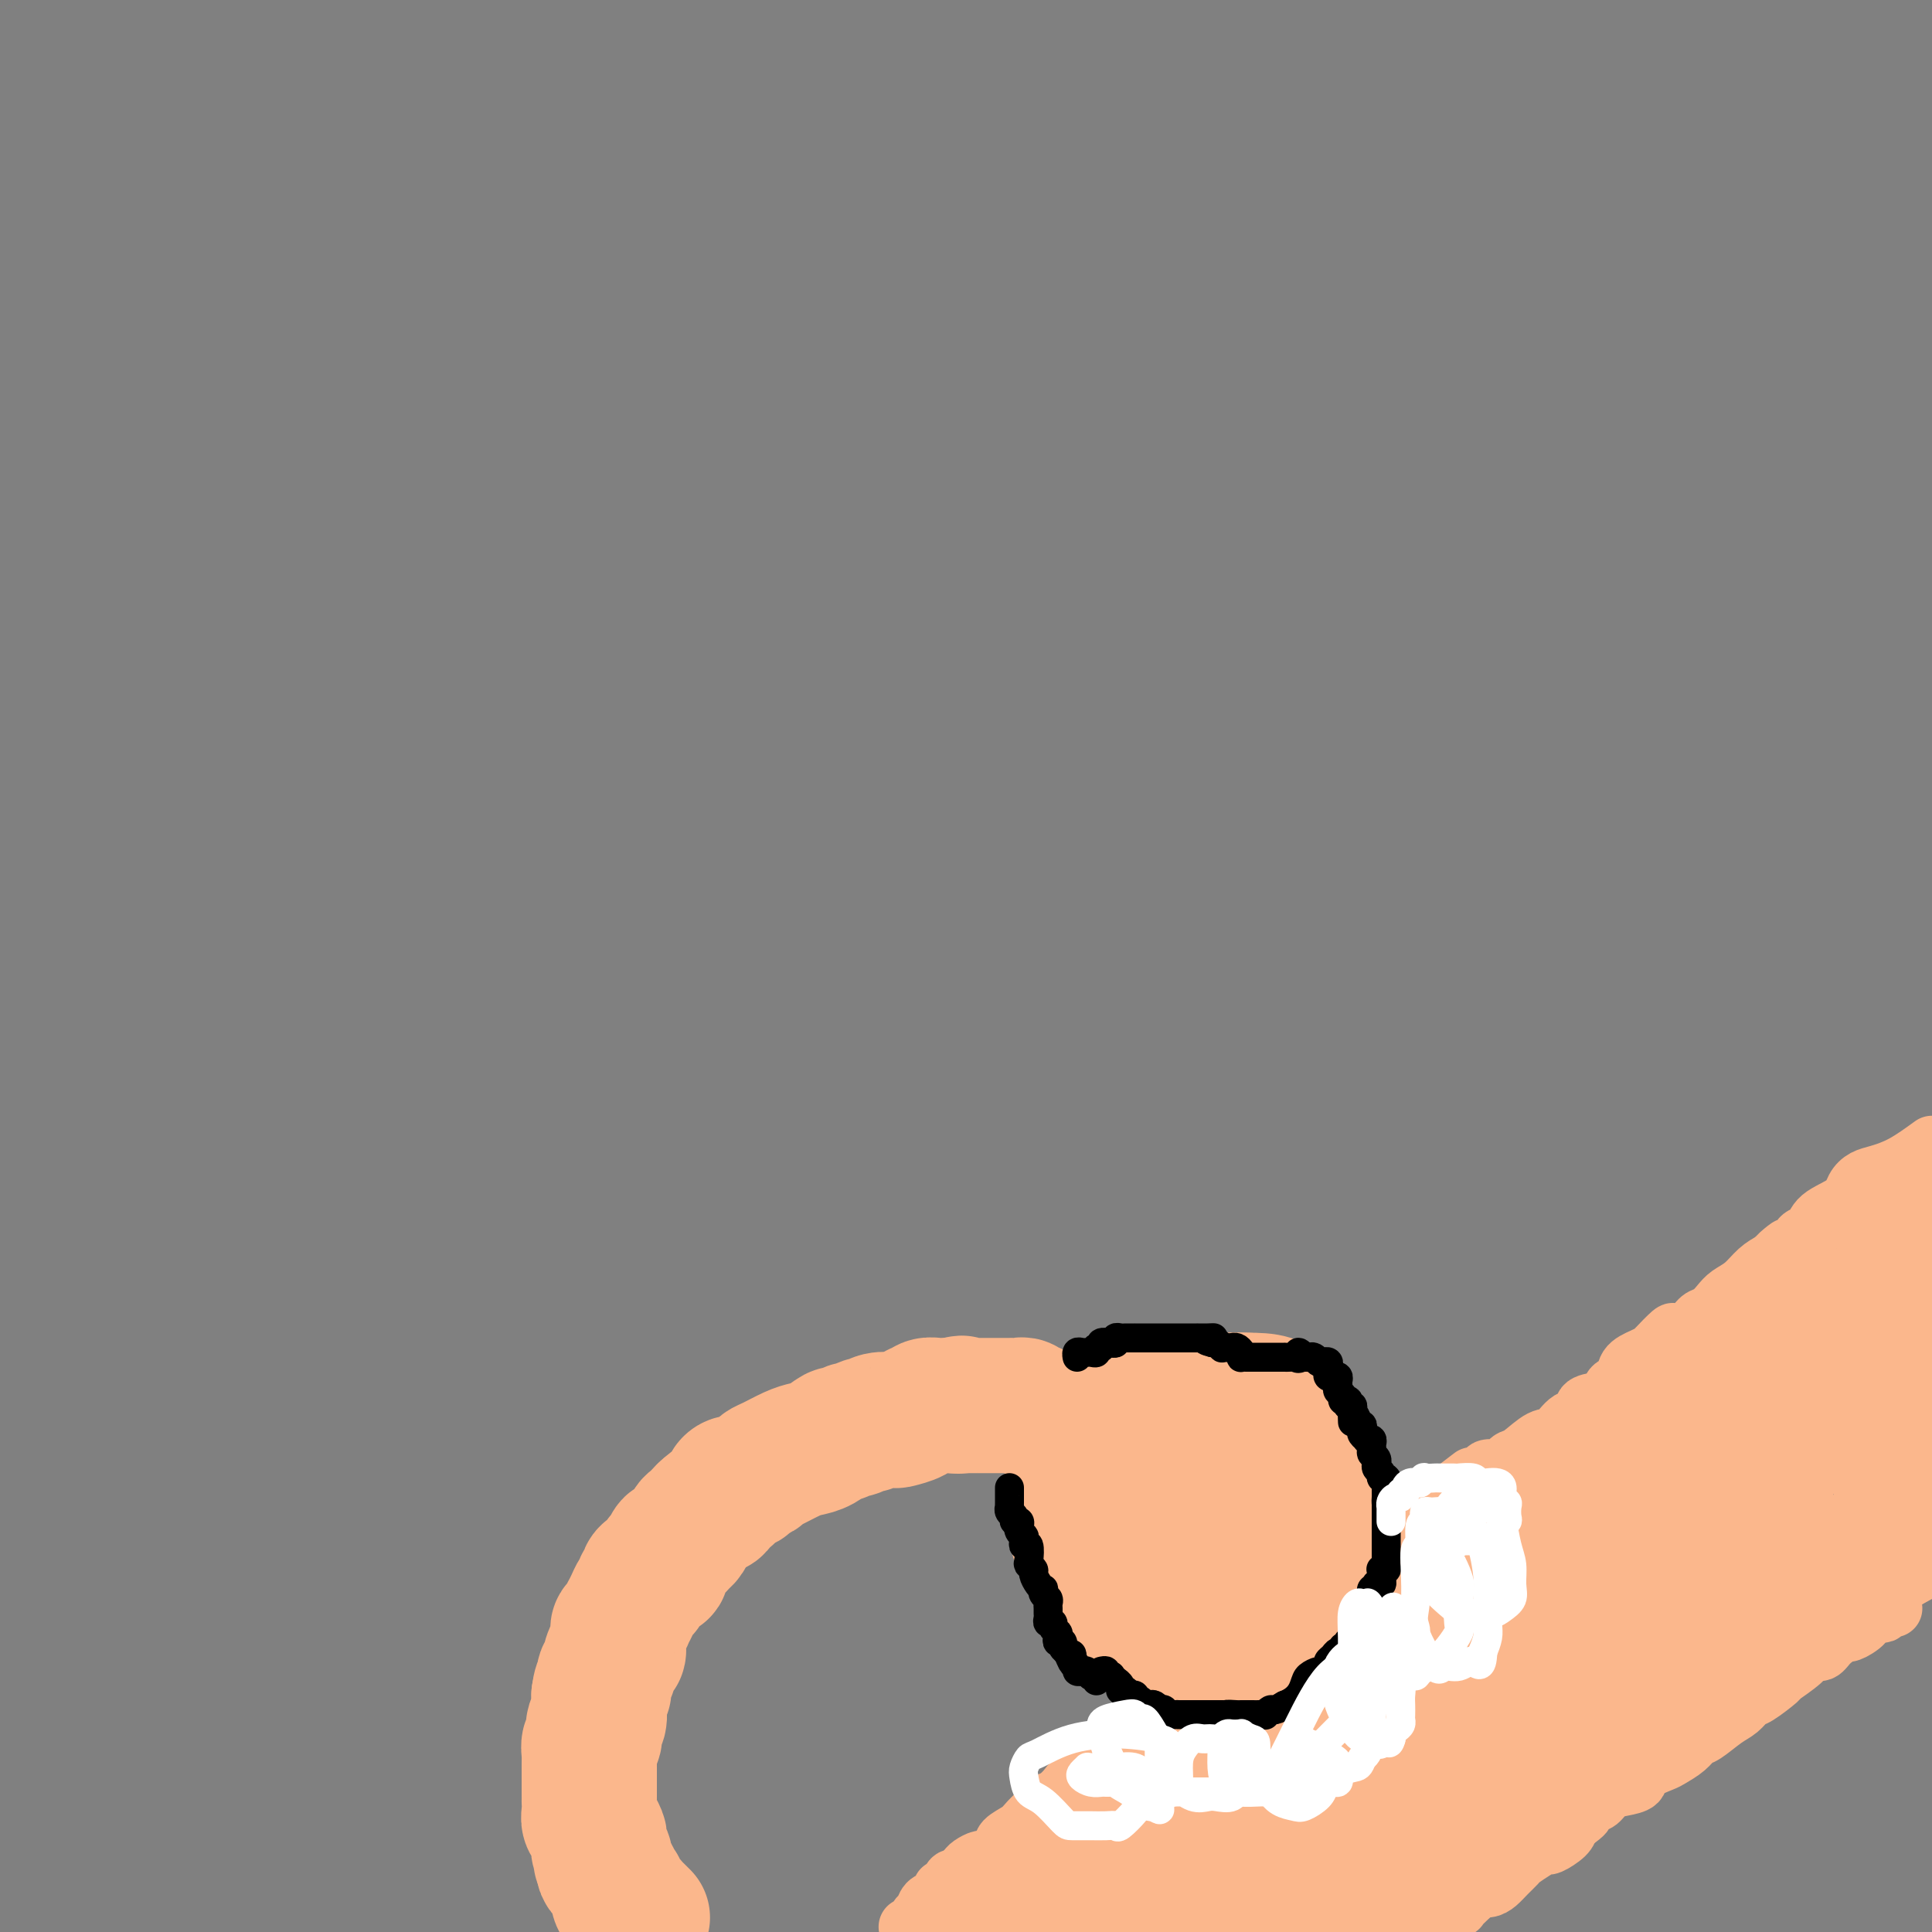 <svg viewBox='0 0 400 400' version='1.1' xmlns='http://www.w3.org/2000/svg' xmlns:xlink='http://www.w3.org/1999/xlink'><rect x="0" y="0" width="400" height="400" fill="#808080" stroke="none"/><g fill='none' stroke='#FBB78C' stroke-width='12' stroke-linecap='round' stroke-linejoin='round'><path d='M188,399c-0.090,-0.056 -0.180,-0.113 0,0c0.180,0.113 0.629,0.395 1,0c0.371,-0.395 0.664,-1.467 1,-2c0.336,-0.533 0.716,-0.525 1,-1c0.284,-0.475 0.471,-1.432 1,-2c0.529,-0.568 1.398,-0.749 2,-1c0.602,-0.251 0.935,-0.574 1,-1c0.065,-0.426 -0.137,-0.954 0,-1c0.137,-0.046 0.614,0.391 1,0c0.386,-0.391 0.679,-1.610 1,-2c0.321,-0.390 0.668,0.049 1,0c0.332,-0.049 0.650,-0.586 1,-1c0.350,-0.414 0.732,-0.705 1,-1c0.268,-0.295 0.423,-0.593 1,-1c0.577,-0.407 1.576,-0.924 2,-1c0.424,-0.076 0.272,0.290 1,0c0.728,-0.290 2.335,-1.237 3,-2c0.665,-0.763 0.387,-1.342 1,-2c0.613,-0.658 2.117,-1.394 3,-2c0.883,-0.606 1.144,-1.084 2,-2c0.856,-0.916 2.308,-2.272 3,-3c0.692,-0.728 0.626,-0.828 1,-1c0.374,-0.172 1.188,-0.417 2,-1c0.812,-0.583 1.621,-1.504 2,-2c0.379,-0.496 0.327,-0.565 1,-1c0.673,-0.435 2.072,-1.234 3,-2c0.928,-0.766 1.386,-1.500 2,-2c0.614,-0.500 1.383,-0.767 2,-1c0.617,-0.233 1.083,-0.434 2,-1c0.917,-0.566 2.285,-1.499 3,-2c0.715,-0.501 0.776,-0.572 1,-1c0.224,-0.428 0.612,-1.214 1,-2'/><path d='M236,358c8.070,-6.826 4.245,-3.391 3,-2c-1.245,1.391 0.089,0.738 1,0c0.911,-0.738 1.399,-1.563 2,-2c0.601,-0.437 1.317,-0.487 2,-1c0.683,-0.513 1.335,-1.489 2,-2c0.665,-0.511 1.344,-0.557 2,-1c0.656,-0.443 1.290,-1.281 2,-2c0.710,-0.719 1.497,-1.318 2,-2c0.503,-0.682 0.723,-1.448 1,-2c0.277,-0.552 0.610,-0.890 1,-1c0.390,-0.110 0.838,0.007 2,-1c1.162,-1.007 3.038,-3.137 4,-4c0.962,-0.863 1.012,-0.459 2,-1c0.988,-0.541 2.916,-2.028 4,-3c1.084,-0.972 1.323,-1.429 2,-2c0.677,-0.571 1.790,-1.255 3,-2c1.210,-0.745 2.515,-1.551 3,-2c0.485,-0.449 0.149,-0.542 1,-1c0.851,-0.458 2.887,-1.282 4,-2c1.113,-0.718 1.301,-1.330 2,-2c0.699,-0.670 1.909,-1.397 3,-2c1.091,-0.603 2.062,-1.082 3,-2c0.938,-0.918 1.842,-2.276 3,-3c1.158,-0.724 2.568,-0.812 3,-1c0.432,-0.188 -0.114,-0.474 0,-1c0.114,-0.526 0.890,-1.293 2,-2c1.110,-0.707 2.555,-1.353 4,-2'/><path d='M299,310c10.203,-7.791 4.211,-3.267 3,-2c-1.211,1.267 2.358,-0.722 4,-2c1.642,-1.278 1.358,-1.846 2,-2c0.642,-0.154 2.209,0.105 3,0c0.791,-0.105 0.806,-0.575 1,-1c0.194,-0.425 0.568,-0.804 1,-1c0.432,-0.196 0.923,-0.208 2,-1c1.077,-0.792 2.741,-2.362 4,-3c1.259,-0.638 2.112,-0.342 3,-1c0.888,-0.658 1.810,-2.269 3,-3c1.190,-0.731 2.646,-0.581 3,-1c0.354,-0.419 -0.395,-1.406 0,-2c0.395,-0.594 1.935,-0.796 3,-1c1.065,-0.204 1.654,-0.411 2,-1c0.346,-0.589 0.450,-1.559 1,-2c0.550,-0.441 1.546,-0.354 2,-1c0.454,-0.646 0.367,-2.027 1,-3c0.633,-0.973 1.985,-1.538 3,-2c1.015,-0.462 1.693,-0.819 2,-1c0.307,-0.181 0.242,-0.185 1,-1c0.758,-0.815 2.338,-2.441 3,-3c0.662,-0.559 0.404,-0.051 1,0c0.596,0.051 2.046,-0.357 3,-1c0.954,-0.643 1.413,-1.522 2,-2c0.587,-0.478 1.301,-0.554 2,-1c0.699,-0.446 1.383,-1.260 2,-2c0.617,-0.740 1.165,-1.404 2,-2c0.835,-0.596 1.956,-1.122 3,-2c1.044,-0.878 2.013,-2.108 3,-3c0.987,-0.892 1.994,-1.446 3,-2'/><path d='M367,261c6.092,-5.124 1.821,-1.935 1,-1c-0.821,0.935 1.807,-0.385 3,-1c1.193,-0.615 0.950,-0.524 1,-1c0.050,-0.476 0.394,-1.521 1,-2c0.606,-0.479 1.474,-0.394 2,-1c0.526,-0.606 0.709,-1.902 2,-3c1.291,-1.098 3.691,-1.997 5,-3c1.309,-1.003 1.528,-2.108 2,-3c0.472,-0.892 1.199,-1.569 2,-2c0.801,-0.431 1.677,-0.616 3,-1c1.323,-0.384 3.092,-0.967 5,-2c1.908,-1.033 3.954,-2.517 6,-4'/><path d='M297,399c-0.213,0.062 -0.427,0.123 0,0c0.427,-0.123 1.494,-0.432 2,-1c0.506,-0.568 0.450,-1.395 1,-2c0.550,-0.605 1.705,-0.989 2,-1c0.295,-0.011 -0.269,0.352 0,0c0.269,-0.352 1.370,-1.417 2,-2c0.630,-0.583 0.787,-0.684 1,-1c0.213,-0.316 0.481,-0.848 1,-1c0.519,-0.152 1.289,0.076 2,0c0.711,-0.076 1.363,-0.458 2,-1c0.637,-0.542 1.260,-1.246 2,-2c0.740,-0.754 1.597,-1.560 2,-2c0.403,-0.440 0.353,-0.516 1,-1c0.647,-0.484 1.991,-1.375 3,-2c1.009,-0.625 1.683,-0.982 2,-1c0.317,-0.018 0.278,0.303 1,0c0.722,-0.303 2.206,-1.229 3,-2c0.794,-0.771 0.897,-1.385 1,-2'/><path d='M325,378c4.690,-3.589 2.414,-2.061 2,-2c-0.414,0.061 1.035,-1.345 2,-2c0.965,-0.655 1.446,-0.559 2,-1c0.554,-0.441 1.181,-1.417 2,-2c0.819,-0.583 1.828,-0.771 3,-1c1.172,-0.229 2.506,-0.498 3,-1c0.494,-0.502 0.149,-1.238 1,-2c0.851,-0.762 2.898,-1.550 4,-2c1.102,-0.450 1.261,-0.561 2,-1c0.739,-0.439 2.060,-1.205 3,-2c0.940,-0.795 1.498,-1.618 2,-2c0.502,-0.382 0.947,-0.324 2,-1c1.053,-0.676 2.714,-2.087 4,-3c1.286,-0.913 2.197,-1.328 3,-2c0.803,-0.672 1.497,-1.601 2,-2c0.503,-0.399 0.816,-0.269 2,-1c1.184,-0.731 3.238,-2.324 4,-3c0.762,-0.676 0.233,-0.435 1,-1c0.767,-0.565 2.829,-1.935 4,-3c1.171,-1.065 1.449,-1.825 2,-2c0.551,-0.175 1.374,0.235 2,0c0.626,-0.235 1.056,-1.114 2,-2c0.944,-0.886 2.403,-1.779 3,-2c0.597,-0.221 0.331,0.229 1,0c0.669,-0.229 2.273,-1.137 3,-2c0.727,-0.863 0.577,-1.681 1,-2c0.423,-0.319 1.420,-0.138 2,0c0.580,0.138 0.743,0.233 1,0c0.257,-0.233 0.608,-0.793 1,-1c0.392,-0.207 0.826,-0.059 1,0c0.174,0.059 0.087,0.030 0,0'/></g>
<g fill='none' stroke='#FBB78C' stroke-width='28' stroke-linecap='round' stroke-linejoin='round'><path d='M279,390c-0.193,-0.114 -0.387,-0.228 0,-1c0.387,-0.772 1.353,-2.201 2,-3c0.647,-0.799 0.974,-0.967 2,-2c1.026,-1.033 2.751,-2.930 4,-4c1.249,-1.070 2.022,-1.314 3,-2c0.978,-0.686 2.162,-1.815 3,-3c0.838,-1.185 1.329,-2.426 2,-3c0.671,-0.574 1.522,-0.482 2,-1c0.478,-0.518 0.583,-1.648 1,-2c0.417,-0.352 1.145,0.074 2,0c0.855,-0.074 1.838,-0.646 2,-1c0.162,-0.354 -0.495,-0.489 0,-1c0.495,-0.511 2.143,-1.397 3,-2c0.857,-0.603 0.922,-0.921 1,-1c0.078,-0.079 0.169,0.082 1,0c0.831,-0.082 2.402,-0.406 3,-1c0.598,-0.594 0.222,-1.458 1,-2c0.778,-0.542 2.709,-0.761 4,-1c1.291,-0.239 1.940,-0.497 3,-1c1.060,-0.503 2.530,-1.252 4,-2'/><path d='M322,357c4.293,-2.114 3.027,-1.397 3,-1c-0.027,0.397 1.185,0.476 2,0c0.815,-0.476 1.234,-1.506 2,-2c0.766,-0.494 1.881,-0.451 3,-1c1.119,-0.549 2.243,-1.691 3,-2c0.757,-0.309 1.146,0.213 2,0c0.854,-0.213 2.173,-1.161 3,-2c0.827,-0.839 1.162,-1.569 2,-2c0.838,-0.431 2.178,-0.564 3,-1c0.822,-0.436 1.125,-1.176 2,-2c0.875,-0.824 2.321,-1.731 3,-2c0.679,-0.269 0.592,0.099 1,0c0.408,-0.099 1.313,-0.665 2,-1c0.687,-0.335 1.157,-0.437 2,-1c0.843,-0.563 2.058,-1.585 3,-2c0.942,-0.415 1.609,-0.223 2,0c0.391,0.223 0.505,0.477 1,0c0.495,-0.477 1.372,-1.685 2,-2c0.628,-0.315 1.008,0.263 2,0c0.992,-0.263 2.596,-1.366 3,-2c0.404,-0.634 -0.394,-0.800 0,-1c0.394,-0.200 1.978,-0.434 3,-1c1.022,-0.566 1.482,-1.464 2,-2c0.518,-0.536 1.094,-0.708 2,-1c0.906,-0.292 2.143,-0.702 3,-1c0.857,-0.298 1.335,-0.482 2,-1c0.665,-0.518 1.518,-1.368 2,-2c0.482,-0.632 0.593,-1.046 1,-1c0.407,0.046 1.110,0.551 2,0c0.890,-0.551 1.969,-2.157 3,-3c1.031,-0.843 2.016,-0.921 3,-1'/><path d='M391,320c10.852,-5.845 3.481,-1.958 1,-1c-2.481,0.958 -0.073,-1.014 1,-2c1.073,-0.986 0.813,-0.984 1,-1c0.187,-0.016 0.823,-0.048 1,0c0.177,0.048 -0.104,0.176 0,0c0.104,-0.176 0.595,-0.655 1,-1c0.405,-0.345 0.724,-0.554 1,-1c0.276,-0.446 0.507,-1.127 1,-2c0.493,-0.873 1.246,-1.936 2,-3'/><path d='M399,273c-0.032,0.061 -0.065,0.123 0,0c0.065,-0.123 0.227,-0.429 0,-1c-0.227,-0.571 -0.845,-1.407 -1,-2c-0.155,-0.593 0.151,-0.943 0,-1c-0.151,-0.057 -0.758,0.178 -1,0c-0.242,-0.178 -0.117,-0.769 0,-1c0.117,-0.231 0.227,-0.102 0,0c-0.227,0.102 -0.792,0.177 -1,0c-0.208,-0.177 -0.060,-0.607 0,-1c0.060,-0.393 0.030,-0.749 0,-1c-0.030,-0.251 -0.061,-0.396 0,-1c0.061,-0.604 0.212,-1.667 0,-2c-0.212,-0.333 -0.789,0.065 -1,0c-0.211,-0.065 -0.057,-0.592 0,-1c0.057,-0.408 0.015,-0.697 0,-1c-0.015,-0.303 -0.004,-0.620 0,-1c0.004,-0.380 0.001,-0.823 0,-1c-0.001,-0.177 -0.001,-0.089 0,0'/><path d='M395,259c-0.619,-2.319 -0.166,-1.117 0,-1c0.166,0.117 0.044,-0.851 0,-1c-0.044,-0.149 -0.012,0.520 0,1c0.012,0.480 0.003,0.771 0,1c-0.003,0.229 -0.000,0.397 0,1c0.000,0.603 -0.003,1.640 0,2c0.003,0.360 0.011,0.044 0,1c-0.011,0.956 -0.041,3.183 0,4c0.041,0.817 0.155,0.225 0,1c-0.155,0.775 -0.577,2.917 -1,4c-0.423,1.083 -0.845,1.107 -1,2c-0.155,0.893 -0.041,2.656 0,4c0.041,1.344 0.011,2.269 0,3c-0.011,0.731 -0.003,1.269 0,2c0.003,0.731 0.001,1.653 0,2c-0.001,0.347 -0.000,0.117 0,1c0.000,0.883 -0.000,2.880 0,4c0.000,1.120 0.001,1.364 0,2c-0.001,0.636 -0.003,1.663 0,2c0.003,0.337 0.012,-0.015 0,0c-0.012,0.015 -0.044,0.396 0,1c0.044,0.604 0.166,1.432 0,2c-0.166,0.568 -0.619,0.877 -1,1c-0.381,0.123 -0.691,0.062 -1,0'/><path d='M391,298c-0.572,6.033 -0.002,1.617 0,0c0.002,-1.617 -0.563,-0.433 -1,0c-0.437,0.433 -0.746,0.116 -1,0c-0.254,-0.116 -0.452,-0.031 -1,0c-0.548,0.031 -1.444,0.009 -2,0c-0.556,-0.009 -0.771,-0.003 -1,0c-0.229,0.003 -0.471,0.005 -1,0c-0.529,-0.005 -1.346,-0.017 -2,0c-0.654,0.017 -1.145,0.063 -2,0c-0.855,-0.063 -2.073,-0.236 -3,0c-0.927,0.236 -1.563,0.879 -2,1c-0.437,0.121 -0.675,-0.280 -2,0c-1.325,0.280 -3.739,1.242 -5,2c-1.261,0.758 -1.371,1.311 -2,2c-0.629,0.689 -1.776,1.515 -3,2c-1.224,0.485 -2.523,0.628 -3,1c-0.477,0.372 -0.132,0.973 -1,2c-0.868,1.027 -2.949,2.479 -4,3c-1.051,0.521 -1.071,0.111 -2,1c-0.929,0.889 -2.765,3.076 -4,4c-1.235,0.924 -1.869,0.585 -3,1c-1.131,0.415 -2.759,1.583 -4,3c-1.241,1.417 -2.095,3.084 -3,4c-0.905,0.916 -1.863,1.082 -3,2c-1.137,0.918 -2.454,2.589 -3,3c-0.546,0.411 -0.320,-0.438 -1,0c-0.680,0.438 -2.265,2.161 -3,3c-0.735,0.839 -0.620,0.792 -1,1c-0.380,0.208 -1.256,0.671 -2,1c-0.744,0.329 -1.355,0.522 -2,1c-0.645,0.478 -1.322,1.239 -2,2'/><path d='M322,337c-7.853,6.131 -4.484,3.459 -4,3c0.484,-0.459 -1.916,1.294 -3,2c-1.084,0.706 -0.851,0.365 -2,1c-1.149,0.635 -3.681,2.247 -5,3c-1.319,0.753 -1.425,0.647 -2,1c-0.575,0.353 -1.619,1.164 -3,2c-1.381,0.836 -3.097,1.696 -4,2c-0.903,0.304 -0.992,0.053 -2,1c-1.008,0.947 -2.936,3.092 -4,4c-1.064,0.908 -1.265,0.578 -2,1c-0.735,0.422 -2.006,1.597 -3,2c-0.994,0.403 -1.712,0.035 -3,1c-1.288,0.965 -3.145,3.263 -4,4c-0.855,0.737 -0.706,-0.088 -1,0c-0.294,0.088 -1.029,1.087 -2,2c-0.971,0.913 -2.176,1.740 -3,2c-0.824,0.260 -1.267,-0.047 -2,0c-0.733,0.047 -1.756,0.446 -2,1c-0.244,0.554 0.289,1.262 0,2c-0.289,0.738 -1.402,1.507 -2,2c-0.598,0.493 -0.683,0.710 -1,1c-0.317,0.290 -0.868,0.652 -1,1c-0.132,0.348 0.153,0.682 0,1c-0.153,0.318 -0.746,0.620 -1,1c-0.254,0.380 -0.169,0.838 0,1c0.169,0.162 0.420,0.028 1,0c0.580,-0.028 1.487,0.051 2,0c0.513,-0.051 0.632,-0.230 1,0c0.368,0.230 0.984,0.870 1,1c0.016,0.130 -0.567,-0.248 0,0c0.567,0.248 2.283,1.124 4,2'/><path d='M275,381c1.355,0.464 0.243,0.124 0,0c-0.243,-0.124 0.382,-0.034 1,0c0.618,0.034 1.230,0.010 2,0c0.770,-0.010 1.699,-0.005 2,0c0.301,0.005 -0.025,0.011 0,0c0.025,-0.011 0.401,-0.041 1,0c0.599,0.041 1.421,0.151 2,0c0.579,-0.151 0.915,-0.562 1,-1c0.085,-0.438 -0.080,-0.902 0,-1c0.080,-0.098 0.405,0.171 1,0c0.595,-0.171 1.460,-0.782 2,-1c0.540,-0.218 0.755,-0.044 1,0c0.245,0.044 0.522,-0.044 1,0c0.478,0.044 1.159,0.219 2,0c0.841,-0.219 1.844,-0.832 2,-1c0.156,-0.168 -0.533,0.109 0,0c0.533,-0.109 2.289,-0.603 3,-1c0.711,-0.397 0.376,-0.695 1,-1c0.624,-0.305 2.208,-0.617 3,-1c0.792,-0.383 0.793,-0.837 1,-1c0.207,-0.163 0.619,-0.033 1,0c0.381,0.033 0.731,-0.030 1,0c0.269,0.030 0.457,0.152 1,0c0.543,-0.152 1.442,-0.576 2,-1c0.558,-0.424 0.776,-0.846 1,-1c0.224,-0.154 0.455,-0.041 1,0c0.545,0.041 1.403,0.011 2,0c0.597,-0.011 0.933,-0.003 1,0c0.067,0.003 -0.136,0.001 0,0c0.136,-0.001 0.610,-0.000 1,0c0.390,0.000 0.695,0.000 1,0'/><path d='M313,371c6.153,-1.533 2.534,-0.366 1,0c-1.534,0.366 -0.983,-0.070 -1,0c-0.017,0.070 -0.602,0.645 -1,1c-0.398,0.355 -0.610,0.490 -1,1c-0.390,0.510 -0.958,1.394 -2,2c-1.042,0.606 -2.557,0.933 -3,1c-0.443,0.067 0.184,-0.127 0,0c-0.184,0.127 -1.181,0.573 -2,1c-0.819,0.427 -1.460,0.834 -2,1c-0.540,0.166 -0.980,0.091 -2,0c-1.020,-0.091 -2.619,-0.198 -3,0c-0.381,0.198 0.455,0.702 0,1c-0.455,0.298 -2.202,0.389 -3,1c-0.798,0.611 -0.648,1.741 -1,2c-0.352,0.259 -1.207,-0.351 -2,0c-0.793,0.351 -1.526,1.665 -2,2c-0.474,0.335 -0.690,-0.310 -1,0c-0.310,0.310 -0.713,1.574 -1,2c-0.287,0.426 -0.458,0.013 -1,0c-0.542,-0.013 -1.456,0.374 -2,1c-0.544,0.626 -0.720,1.492 -1,2c-0.280,0.508 -0.666,0.658 -1,1c-0.334,0.342 -0.615,0.875 -1,1c-0.385,0.125 -0.873,-0.159 -1,0c-0.127,0.159 0.107,0.760 0,1c-0.107,0.240 -0.553,0.120 -1,0'/><path d='M279,392c-5.216,3.410 -1.257,1.436 0,1c1.257,-0.436 -0.189,0.668 -1,1c-0.811,0.332 -0.988,-0.106 -1,0c-0.012,0.106 0.141,0.757 0,1c-0.141,0.243 -0.578,0.076 -1,0c-0.422,-0.076 -0.831,-0.063 -1,0c-0.169,0.063 -0.099,0.174 0,0c0.099,-0.174 0.228,-0.635 0,-1c-0.228,-0.365 -0.812,-0.634 -2,-1c-1.188,-0.366 -2.981,-0.828 -4,-1c-1.019,-0.172 -1.264,-0.052 -2,0c-0.736,0.052 -1.964,0.037 -3,0c-1.036,-0.037 -1.881,-0.097 -3,0c-1.119,0.097 -2.513,0.351 -4,1c-1.487,0.649 -3.067,1.695 -4,2c-0.933,0.305 -1.220,-0.129 -2,0c-0.780,0.129 -2.053,0.822 -3,1c-0.947,0.178 -1.567,-0.159 -2,0c-0.433,0.159 -0.679,0.812 -1,1c-0.321,0.188 -0.716,-0.091 -1,0c-0.284,0.091 -0.458,0.550 -1,1c-0.542,0.450 -1.454,0.890 -2,1c-0.546,0.110 -0.728,-0.112 -1,0c-0.272,0.112 -0.636,0.556 -1,1'/><path d='M206,399c-0.225,0.121 -0.450,0.243 0,0c0.450,-0.243 1.573,-0.850 2,-1c0.427,-0.150 0.156,0.156 0,0c-0.156,-0.156 -0.197,-0.774 0,-1c0.197,-0.226 0.631,-0.061 1,0c0.369,0.061 0.672,0.016 1,0c0.328,-0.016 0.679,-0.004 1,0c0.321,0.004 0.611,0.001 1,0c0.389,-0.001 0.878,-0.000 1,0c0.122,0.000 -0.121,-0.000 0,0c0.121,0.000 0.606,0.001 1,0c0.394,-0.001 0.697,-0.004 1,0c0.303,0.004 0.606,0.016 1,0c0.394,-0.016 0.880,-0.061 1,0c0.120,0.061 -0.125,0.226 0,0c0.125,-0.226 0.621,-0.844 1,-1c0.379,-0.156 0.640,0.150 1,0c0.360,-0.150 0.817,-0.757 1,-1c0.183,-0.243 0.091,-0.121 0,0'/><path d='M220,395c2.282,-0.938 0.986,-1.282 1,-2c0.014,-0.718 1.337,-1.809 2,-3c0.663,-1.191 0.665,-2.481 1,-3c0.335,-0.519 1.003,-0.268 2,-1c0.997,-0.732 2.321,-2.448 3,-3c0.679,-0.552 0.711,0.061 1,0c0.289,-0.061 0.836,-0.794 1,-1c0.164,-0.206 -0.054,0.116 0,0c0.054,-0.116 0.381,-0.672 1,-1c0.619,-0.328 1.532,-0.430 2,-1c0.468,-0.570 0.493,-1.607 1,-2c0.507,-0.393 1.498,-0.142 2,0c0.502,0.142 0.516,0.174 1,0c0.484,-0.174 1.438,-0.553 2,-1c0.562,-0.447 0.732,-0.961 1,-1c0.268,-0.039 0.635,0.396 1,0c0.365,-0.396 0.729,-1.623 1,-2c0.271,-0.377 0.450,0.096 1,0c0.550,-0.096 1.470,-0.761 2,-1c0.530,-0.239 0.669,-0.053 1,0c0.331,0.053 0.852,-0.027 1,0c0.148,0.027 -0.078,0.162 0,0c0.078,-0.162 0.459,-0.621 1,-1c0.541,-0.379 1.243,-0.678 2,-1c0.757,-0.322 1.568,-0.667 2,-1c0.432,-0.333 0.486,-0.656 1,-1c0.514,-0.344 1.489,-0.711 2,-1c0.511,-0.289 0.560,-0.500 1,-1c0.440,-0.500 1.272,-1.288 2,-2c0.728,-0.712 1.351,-1.346 2,-2c0.649,-0.654 1.325,-1.327 2,-2'/><path d='M263,361c1.636,-1.584 0.724,-1.044 1,-1c0.276,0.044 1.738,-0.408 2,-1c0.262,-0.592 -0.678,-1.324 0,-2c0.678,-0.676 2.973,-1.295 4,-2c1.027,-0.705 0.787,-1.497 1,-2c0.213,-0.503 0.878,-0.716 1,-1c0.122,-0.284 -0.299,-0.640 0,-1c0.299,-0.360 1.318,-0.725 2,-1c0.682,-0.275 1.026,-0.460 1,-1c-0.026,-0.540 -0.424,-1.437 0,-2c0.424,-0.563 1.670,-0.794 2,-1c0.330,-0.206 -0.255,-0.386 0,-1c0.255,-0.614 1.348,-1.661 2,-2c0.652,-0.339 0.861,0.030 1,0c0.139,-0.030 0.208,-0.460 1,-1c0.792,-0.540 2.308,-1.191 3,-2c0.692,-0.809 0.561,-1.775 1,-2c0.439,-0.225 1.450,0.293 2,0c0.550,-0.293 0.639,-1.395 1,-2c0.361,-0.605 0.992,-0.711 2,-1c1.008,-0.289 2.392,-0.759 3,-1c0.608,-0.241 0.439,-0.253 1,-1c0.561,-0.747 1.851,-2.228 3,-3c1.149,-0.772 2.157,-0.833 3,-1c0.843,-0.167 1.520,-0.439 2,-1c0.480,-0.561 0.761,-1.411 1,-2c0.239,-0.589 0.434,-0.918 1,-1c0.566,-0.082 1.502,0.081 2,0c0.498,-0.081 0.557,-0.406 1,-1c0.443,-0.594 1.269,-1.455 2,-2c0.731,-0.545 1.365,-0.772 2,-1'/><path d='M311,321c5.068,-3.440 1.737,-1.039 1,-1c-0.737,0.039 1.120,-2.283 2,-3c0.880,-0.717 0.784,0.173 1,0c0.216,-0.173 0.744,-1.408 1,-2c0.256,-0.592 0.240,-0.540 1,-1c0.760,-0.460 2.297,-1.433 3,-2c0.703,-0.567 0.573,-0.729 1,-1c0.427,-0.271 1.413,-0.650 2,-1c0.587,-0.350 0.776,-0.670 1,-1c0.224,-0.330 0.484,-0.670 1,-1c0.516,-0.330 1.288,-0.650 2,-1c0.712,-0.350 1.362,-0.731 2,-1c0.638,-0.269 1.262,-0.427 2,-1c0.738,-0.573 1.591,-1.561 2,-2c0.409,-0.439 0.376,-0.330 1,-1c0.624,-0.670 1.906,-2.118 3,-3c1.094,-0.882 2.002,-1.200 3,-2c0.998,-0.800 2.087,-2.084 3,-3c0.913,-0.916 1.649,-1.463 3,-2c1.351,-0.537 3.315,-1.065 5,-2c1.685,-0.935 3.089,-2.278 4,-3c0.911,-0.722 1.328,-0.823 2,-1c0.672,-0.177 1.599,-0.429 2,-1c0.401,-0.571 0.275,-1.462 1,-2c0.725,-0.538 2.302,-0.722 3,-1c0.698,-0.278 0.516,-0.648 1,-1c0.484,-0.352 1.632,-0.685 2,-1c0.368,-0.315 -0.046,-0.610 0,-1c0.046,-0.390 0.551,-0.874 1,-1c0.449,-0.126 0.843,0.107 1,0c0.157,-0.107 0.079,-0.553 0,-1'/><path d='M368,277c9.012,-7.030 3.041,-2.605 1,-1c-2.041,1.605 -0.153,0.389 1,0c1.153,-0.389 1.571,0.050 2,0c0.429,-0.050 0.870,-0.588 1,-1c0.130,-0.412 -0.052,-0.698 0,-1c0.052,-0.302 0.339,-0.621 1,-1c0.661,-0.379 1.697,-0.819 2,-1c0.303,-0.181 -0.126,-0.104 0,0c0.126,0.104 0.808,0.234 1,0c0.192,-0.234 -0.106,-0.834 0,-1c0.106,-0.166 0.616,0.100 1,0c0.384,-0.100 0.642,-0.565 1,-1c0.358,-0.435 0.817,-0.838 1,-1c0.183,-0.162 0.092,-0.081 0,0'/><path d='M133,397c-0.334,-0.341 -0.667,-0.681 -1,-1c-0.333,-0.319 -0.664,-0.615 -1,-1c-0.336,-0.385 -0.677,-0.859 -1,-1c-0.323,-0.141 -0.626,0.050 -1,0c-0.374,-0.050 -0.817,-0.342 -1,-1c-0.183,-0.658 -0.104,-1.682 0,-2c0.104,-0.318 0.234,0.070 0,0c-0.234,-0.070 -0.833,-0.597 -1,-1c-0.167,-0.403 0.099,-0.683 0,-1c-0.099,-0.317 -0.563,-0.673 -1,-1c-0.437,-0.327 -0.849,-0.627 -1,-1c-0.151,-0.373 -0.043,-0.821 0,-1c0.043,-0.179 0.022,-0.090 0,0'/><path d='M125,386c-1.254,-1.879 -0.388,-1.077 0,-1c0.388,0.077 0.300,-0.571 0,-1c-0.300,-0.429 -0.811,-0.638 -1,-1c-0.189,-0.362 -0.055,-0.875 0,-1c0.055,-0.125 0.030,0.139 0,0c-0.030,-0.139 -0.064,-0.681 0,-1c0.064,-0.319 0.227,-0.417 0,-1c-0.227,-0.583 -0.846,-1.653 -1,-2c-0.154,-0.347 0.155,0.027 0,0c-0.155,-0.027 -0.774,-0.455 -1,-1c-0.226,-0.545 -0.061,-1.205 0,-2c0.061,-0.795 0.016,-1.723 0,-2c-0.016,-0.277 -0.004,0.098 0,0c0.004,-0.098 0.001,-0.669 0,-1c-0.001,-0.331 -0.000,-0.421 0,-1c0.000,-0.579 0.000,-1.647 0,-2c-0.000,-0.353 -0.000,0.007 0,0c0.000,-0.007 0.000,-0.382 0,-1c-0.000,-0.618 -0.001,-1.479 0,-2c0.001,-0.521 0.004,-0.702 0,-1c-0.004,-0.298 -0.015,-0.713 0,-1c0.015,-0.287 0.056,-0.444 0,-1c-0.056,-0.556 -0.207,-1.509 0,-2c0.207,-0.491 0.774,-0.520 1,-1c0.226,-0.480 0.113,-1.410 0,-2c-0.113,-0.590 -0.226,-0.840 0,-1c0.226,-0.160 0.793,-0.228 1,-1c0.207,-0.772 0.056,-2.246 0,-3c-0.056,-0.754 -0.016,-0.787 0,-1c0.016,-0.213 0.008,-0.607 0,-1'/><path d='M124,351c0.553,-4.082 0.936,-1.288 1,-1c0.064,0.288 -0.189,-1.931 0,-3c0.189,-1.069 0.821,-0.987 1,-1c0.179,-0.013 -0.096,-0.122 0,-1c0.096,-0.878 0.562,-2.525 1,-3c0.438,-0.475 0.849,0.223 1,0c0.151,-0.223 0.043,-1.368 0,-2c-0.043,-0.632 -0.022,-0.752 0,-1c0.022,-0.248 0.043,-0.625 0,-1c-0.043,-0.375 -0.152,-0.747 0,-1c0.152,-0.253 0.565,-0.386 1,-1c0.435,-0.614 0.891,-1.710 1,-2c0.109,-0.290 -0.128,0.224 0,0c0.128,-0.224 0.622,-1.187 1,-2c0.378,-0.813 0.642,-1.475 1,-2c0.358,-0.525 0.812,-0.914 1,-1c0.188,-0.086 0.109,0.130 0,0c-0.109,-0.130 -0.250,-0.607 0,-1c0.250,-0.393 0.889,-0.701 1,-1c0.111,-0.299 -0.307,-0.590 0,-1c0.307,-0.410 1.339,-0.941 2,-1c0.661,-0.059 0.951,0.353 1,0c0.049,-0.353 -0.141,-1.471 0,-2c0.141,-0.529 0.615,-0.469 1,-1c0.385,-0.531 0.681,-1.652 1,-2c0.319,-0.348 0.662,0.076 1,0c0.338,-0.076 0.671,-0.653 1,-1c0.329,-0.347 0.655,-0.464 1,-1c0.345,-0.536 0.708,-1.490 1,-2c0.292,-0.510 0.512,-0.574 1,-1c0.488,-0.426 1.244,-1.213 2,-2'/><path d='M146,313c2.260,-2.190 1.912,-1.164 2,-1c0.088,0.164 0.614,-0.534 1,-1c0.386,-0.466 0.632,-0.698 1,-1c0.368,-0.302 0.857,-0.672 1,-1c0.143,-0.328 -0.060,-0.613 0,-1c0.060,-0.387 0.383,-0.878 1,-1c0.617,-0.122 1.528,0.123 2,0c0.472,-0.123 0.503,-0.614 1,-1c0.497,-0.386 1.459,-0.667 2,-1c0.541,-0.333 0.661,-0.718 1,-1c0.339,-0.282 0.897,-0.462 2,-1c1.103,-0.538 2.753,-1.435 4,-2c1.247,-0.565 2.093,-0.796 3,-1c0.907,-0.204 1.877,-0.379 3,-1c1.123,-0.621 2.399,-1.687 3,-2c0.601,-0.313 0.528,0.127 1,0c0.472,-0.127 1.490,-0.822 2,-1c0.510,-0.178 0.512,0.162 1,0c0.488,-0.162 1.463,-0.827 2,-1c0.537,-0.173 0.638,0.147 1,0c0.362,-0.147 0.986,-0.761 2,-1c1.014,-0.239 2.419,-0.101 3,0c0.581,0.101 0.340,0.167 1,0c0.660,-0.167 2.222,-0.567 3,-1c0.778,-0.433 0.772,-0.901 1,-1c0.228,-0.099 0.691,0.170 1,0c0.309,-0.170 0.464,-0.777 1,-1c0.536,-0.223 1.453,-0.060 2,0c0.547,0.060 0.724,0.016 1,0c0.276,-0.016 0.650,-0.005 1,0c0.350,0.005 0.675,0.002 1,0'/><path d='M197,291c3.815,-0.928 1.354,-0.249 1,0c-0.354,0.249 1.401,0.067 2,0c0.599,-0.067 0.043,-0.018 0,0c-0.043,0.018 0.427,0.005 1,0c0.573,-0.005 1.249,-0.001 2,0c0.751,0.001 1.577,0.000 2,0c0.423,-0.000 0.442,-0.000 1,0c0.558,0.000 1.655,0.000 2,0c0.345,-0.000 -0.062,-0.001 0,0c0.062,0.001 0.595,0.005 1,0c0.405,-0.005 0.684,-0.017 1,0c0.316,0.017 0.669,0.065 1,0c0.331,-0.065 0.638,-0.244 1,0c0.362,0.244 0.777,0.909 1,1c0.223,0.091 0.254,-0.392 1,0c0.746,0.392 2.207,1.660 3,2c0.793,0.340 0.918,-0.249 2,0c1.082,0.249 3.120,1.335 4,2c0.880,0.665 0.603,0.911 1,1c0.397,0.089 1.469,0.023 2,0c0.531,-0.023 0.520,-0.003 1,0c0.480,0.003 1.449,-0.010 2,0c0.551,0.010 0.684,0.044 1,0c0.316,-0.044 0.816,-0.166 1,0c0.184,0.166 0.053,0.619 0,1c-0.053,0.381 -0.026,0.691 0,1'/><path d='M231,299c3.089,1.606 1.311,1.622 0,2c-1.311,0.378 -2.155,1.117 -3,2c-0.845,0.883 -1.690,1.911 -2,3c-0.310,1.089 -0.086,2.238 0,3c0.086,0.762 0.035,1.136 0,2c-0.035,0.864 -0.053,2.217 0,3c0.053,0.783 0.177,0.994 1,2c0.823,1.006 2.345,2.806 3,4c0.655,1.194 0.442,1.783 1,2c0.558,0.217 1.887,0.064 3,0c1.113,-0.064 2.008,-0.038 3,0c0.992,0.038 2.079,0.089 3,0c0.921,-0.089 1.676,-0.319 3,-1c1.324,-0.681 3.217,-1.815 4,-2c0.783,-0.185 0.457,0.578 1,0c0.543,-0.578 1.954,-2.497 3,-4c1.046,-1.503 1.726,-2.589 2,-4c0.274,-1.411 0.142,-3.148 0,-5c-0.142,-1.852 -0.292,-3.818 -2,-6c-1.708,-2.182 -4.973,-4.581 -7,-6c-2.027,-1.419 -2.817,-1.859 -4,-2c-1.183,-0.141 -2.760,0.018 -4,0c-1.240,-0.018 -2.144,-0.214 -3,0c-0.856,0.214 -1.665,0.838 -3,2c-1.335,1.162 -3.195,2.863 -4,4c-0.805,1.137 -0.553,1.709 -1,4c-0.447,2.291 -1.592,6.302 -2,8c-0.408,1.698 -0.078,1.084 0,2c0.078,0.916 -0.094,3.362 0,5c0.094,1.638 0.456,2.468 1,3c0.544,0.532 1.272,0.766 2,1'/><path d='M226,321c1.073,2.155 2.257,2.043 3,2c0.743,-0.043 1.045,-0.018 2,0c0.955,0.018 2.564,0.030 4,0c1.436,-0.030 2.700,-0.100 4,0c1.300,0.100 2.635,0.371 4,0c1.365,-0.371 2.760,-1.383 5,-2c2.240,-0.617 5.326,-0.839 7,-1c1.674,-0.161 1.936,-0.260 3,-1c1.064,-0.740 2.928,-2.120 4,-3c1.072,-0.880 1.351,-1.261 2,-3c0.649,-1.739 1.668,-4.837 2,-7c0.332,-2.163 -0.022,-3.392 0,-5c0.022,-1.608 0.422,-3.594 0,-5c-0.422,-1.406 -1.664,-2.232 -2,-3c-0.336,-0.768 0.233,-1.477 0,-2c-0.233,-0.523 -1.270,-0.861 -3,-1c-1.730,-0.139 -4.153,-0.079 -6,0c-1.847,0.079 -3.118,0.178 -5,0c-1.882,-0.178 -4.375,-0.634 -6,0c-1.625,0.634 -2.383,2.357 -3,3c-0.617,0.643 -1.092,0.207 -2,1c-0.908,0.793 -2.247,2.814 -3,5c-0.753,2.186 -0.919,4.537 -1,6c-0.081,1.463 -0.078,2.038 0,3c0.078,0.962 0.229,2.310 1,4c0.771,1.690 2.161,3.721 3,5c0.839,1.279 1.128,1.807 2,3c0.872,1.193 2.326,3.052 3,4c0.674,0.948 0.566,0.986 1,1c0.434,0.014 1.410,0.004 2,0c0.590,-0.004 0.795,-0.002 1,0'/><path d='M248,325c2.684,2.032 3.394,0.613 4,0c0.606,-0.613 1.109,-0.420 2,-1c0.891,-0.580 2.171,-1.934 3,-3c0.829,-1.066 1.207,-1.844 2,-3c0.793,-1.156 2.001,-2.691 3,-4c0.999,-1.309 1.791,-2.394 2,-4c0.209,-1.606 -0.163,-3.734 0,-5c0.163,-1.266 0.861,-1.669 0,-3c-0.861,-1.331 -3.282,-3.590 -5,-5c-1.718,-1.410 -2.734,-1.970 -4,-3c-1.266,-1.030 -2.781,-2.528 -4,-3c-1.219,-0.472 -2.140,0.083 -3,0c-0.860,-0.083 -1.659,-0.802 -3,-1c-1.341,-0.198 -3.225,0.126 -5,1c-1.775,0.874 -3.442,2.297 -5,4c-1.558,1.703 -3.008,3.687 -4,5c-0.992,1.313 -1.526,1.954 -2,3c-0.474,1.046 -0.886,2.497 -1,4c-0.114,1.503 0.071,3.057 0,4c-0.071,0.943 -0.398,1.275 0,2c0.398,0.725 1.519,1.843 2,3c0.481,1.157 0.321,2.353 1,4c0.679,1.647 2.198,3.746 3,5c0.802,1.254 0.889,1.662 1,2c0.111,0.338 0.248,0.604 1,1c0.752,0.396 2.120,0.921 3,1c0.880,0.079 1.272,-0.288 2,-1c0.728,-0.712 1.793,-1.768 3,-3c1.207,-1.232 2.556,-2.639 4,-4c1.444,-1.361 2.984,-2.674 5,-5c2.016,-2.326 4.508,-5.663 7,-9'/><path d='M260,307c3.519,-4.052 1.818,-3.182 2,-4c0.182,-0.818 2.248,-3.323 3,-5c0.752,-1.677 0.189,-2.526 0,-3c-0.189,-0.474 -0.005,-0.573 0,-1c0.005,-0.427 -0.169,-1.182 -1,-2c-0.831,-0.818 -2.319,-1.700 -5,-2c-2.681,-0.300 -6.554,-0.017 -9,0c-2.446,0.017 -3.464,-0.231 -5,0c-1.536,0.231 -3.588,0.942 -5,2c-1.412,1.058 -2.183,2.462 -3,4c-0.817,1.538 -1.681,3.208 -2,5c-0.319,1.792 -0.094,3.705 0,6c0.094,2.295 0.057,4.974 0,7c-0.057,2.026 -0.134,3.401 0,5c0.134,1.599 0.479,3.423 1,5c0.521,1.577 1.218,2.907 2,4c0.782,1.093 1.651,1.950 2,3c0.349,1.050 0.180,2.294 1,3c0.820,0.706 2.629,0.875 4,1c1.371,0.125 2.304,0.206 3,0c0.696,-0.206 1.154,-0.698 2,-1c0.846,-0.302 2.080,-0.413 3,-1c0.920,-0.587 1.528,-1.649 3,-3c1.472,-1.351 3.809,-2.991 5,-4c1.191,-1.009 1.235,-1.386 2,-3c0.765,-1.614 2.252,-4.463 3,-6c0.748,-1.537 0.756,-1.760 1,-3c0.244,-1.240 0.725,-3.497 1,-5c0.275,-1.503 0.343,-2.251 0,-3c-0.343,-0.749 -1.098,-1.500 -2,-2c-0.902,-0.500 -1.951,-0.750 -3,-1'/><path d='M263,303c-1.148,-0.947 -1.518,-0.313 -2,0c-0.482,0.313 -1.074,0.306 -2,0c-0.926,-0.306 -2.185,-0.912 -5,0c-2.815,0.912 -7.188,3.342 -10,5c-2.812,1.658 -4.065,2.542 -6,4c-1.935,1.458 -4.552,3.488 -6,5c-1.448,1.512 -1.727,2.505 -2,3c-0.273,0.495 -0.541,0.491 -1,1c-0.459,0.509 -1.111,1.529 -1,3c0.111,1.471 0.983,3.391 2,5c1.017,1.609 2.178,2.905 4,5c1.822,2.095 4.306,4.987 6,7c1.694,2.013 2.597,3.146 4,4c1.403,0.854 3.306,1.430 4,2c0.694,0.570 0.178,1.133 1,0c0.822,-1.133 2.983,-3.961 4,-5c1.017,-1.039 0.889,-0.290 2,-2c1.111,-1.710 3.462,-5.881 5,-8c1.538,-2.119 2.262,-2.188 3,-3c0.738,-0.812 1.489,-2.367 3,-4c1.511,-1.633 3.782,-3.342 5,-4c1.218,-0.658 1.385,-0.264 2,-1c0.615,-0.736 1.680,-2.602 2,-4c0.320,-1.398 -0.105,-2.329 0,-3c0.105,-0.671 0.740,-1.083 0,-2c-0.740,-0.917 -2.856,-2.341 -4,-3c-1.144,-0.659 -1.315,-0.555 -2,-1c-0.685,-0.445 -1.885,-1.439 -3,-2c-1.115,-0.561 -2.146,-0.690 -3,-1c-0.854,-0.310 -1.530,-0.803 -2,-1c-0.470,-0.197 -0.735,-0.099 -1,0'/><path d='M260,303c-2.106,-0.762 -1.871,-0.165 -2,0c-0.129,0.165 -0.622,-0.100 -1,0c-0.378,0.100 -0.640,0.565 -1,1c-0.360,0.435 -0.817,0.838 -1,1c-0.183,0.162 -0.091,0.081 0,0'/></g>
<g fill='none' stroke='#000000' stroke-width='6' stroke-linecap='round' stroke-linejoin='round'><path d='M228,346c0.455,-0.111 0.911,-0.222 1,0c0.089,0.222 -0.187,0.777 0,1c0.187,0.223 0.839,0.115 1,0c0.161,-0.115 -0.168,-0.237 0,0c0.168,0.237 0.833,0.833 1,1c0.167,0.167 -0.165,-0.096 0,0c0.165,0.096 0.828,0.552 1,1c0.172,0.448 -0.146,0.890 0,1c0.146,0.110 0.756,-0.111 1,0c0.244,0.111 0.122,0.556 0,1'/><path d='M233,351c1.017,0.769 1.060,0.191 1,0c-0.060,-0.191 -0.223,0.005 0,0c0.223,-0.005 0.833,-0.211 1,0c0.167,0.211 -0.110,0.840 0,1c0.110,0.160 0.608,-0.150 1,0c0.392,0.150 0.678,0.758 1,1c0.322,0.242 0.679,0.116 1,0c0.321,-0.116 0.606,-0.224 1,0c0.394,0.224 0.897,0.778 1,1c0.103,0.222 -0.193,0.112 0,0c0.193,-0.112 0.874,-0.226 1,0c0.126,0.226 -0.303,0.793 0,1c0.303,0.207 1.338,0.056 2,0c0.662,-0.056 0.951,-0.015 1,0c0.049,0.015 -0.140,0.004 0,0c0.140,-0.004 0.611,-0.001 1,0c0.389,0.001 0.696,0.000 1,0c0.304,-0.000 0.606,-0.000 1,0c0.394,0.000 0.879,0.000 1,0c0.121,-0.000 -0.122,-0.000 0,0c0.122,0.000 0.611,0.000 1,0c0.389,-0.000 0.679,-0.000 1,0c0.321,0.000 0.674,0.000 1,0c0.326,-0.000 0.626,-0.000 1,0c0.374,0.000 0.821,0.000 1,0c0.179,-0.000 0.089,-0.000 0,0'/><path d='M253,355c3.216,0.619 1.257,0.166 1,0c-0.257,-0.166 1.187,-0.044 2,0c0.813,0.044 0.995,0.012 1,0c0.005,-0.012 -0.166,-0.003 0,0c0.166,0.003 0.671,0.002 1,0c0.329,-0.002 0.484,-0.005 1,0c0.516,0.005 1.394,0.016 2,0c0.606,-0.016 0.939,-0.060 1,0c0.061,0.060 -0.148,0.222 0,0c0.148,-0.222 0.655,-0.829 1,-1c0.345,-0.171 0.527,0.094 1,0c0.473,-0.094 1.236,-0.547 2,-1'/><path d='M266,353c2.886,-1.111 3.600,-2.889 4,-4c0.400,-1.111 0.484,-1.555 1,-2c0.516,-0.445 1.462,-0.893 2,-1c0.538,-0.107 0.669,0.125 1,0c0.331,-0.125 0.863,-0.607 1,-1c0.137,-0.393 -0.122,-0.698 0,-1c0.122,-0.302 0.625,-0.602 1,-1c0.375,-0.398 0.621,-0.895 1,-1c0.379,-0.105 0.890,0.183 1,0c0.110,-0.183 -0.181,-0.838 0,-1c0.181,-0.162 0.833,0.168 1,0c0.167,-0.168 -0.153,-0.833 0,-1c0.153,-0.167 0.777,0.165 1,0c0.223,-0.165 0.045,-0.828 0,-1c-0.045,-0.172 0.044,0.147 0,0c-0.044,-0.147 -0.219,-0.761 0,-1c0.219,-0.239 0.833,-0.102 1,0c0.167,0.102 -0.113,0.168 0,0c0.113,-0.168 0.619,-0.571 1,-1c0.381,-0.429 0.638,-0.885 1,-1c0.362,-0.115 0.829,0.110 1,0c0.171,-0.110 0.046,-0.554 0,-1c-0.046,-0.446 -0.012,-0.893 0,-1c0.012,-0.107 0.004,0.126 0,0c-0.004,-0.126 -0.002,-0.612 0,-1c0.002,-0.388 0.003,-0.679 0,-1c-0.003,-0.321 -0.011,-0.674 0,-1c0.011,-0.326 0.041,-0.626 0,-1c-0.041,-0.374 -0.155,-0.821 0,-1c0.155,-0.179 0.577,-0.089 1,0'/><path d='M285,329c0.249,-1.322 -0.129,-1.129 0,-1c0.129,0.129 0.766,0.192 1,0c0.234,-0.192 0.067,-0.639 0,-1c-0.067,-0.361 -0.032,-0.636 0,-1c0.032,-0.364 0.061,-0.819 0,-1c-0.061,-0.181 -0.213,-0.090 0,0c0.213,0.090 0.789,0.179 1,0c0.211,-0.179 0.057,-0.625 0,-1c-0.057,-0.375 -0.015,-0.678 0,-1c0.015,-0.322 0.004,-0.664 0,-1c-0.004,-0.336 -0.001,-0.667 0,-1c0.001,-0.333 0.000,-0.668 0,-1c-0.000,-0.332 -0.000,-0.663 0,-1c0.000,-0.337 0.000,-0.682 0,-1c-0.000,-0.318 -0.000,-0.610 0,-1c0.000,-0.390 0.000,-0.878 0,-1c-0.000,-0.122 -0.000,0.121 0,0c0.000,-0.121 0.000,-0.607 0,-1c-0.000,-0.393 -0.000,-0.693 0,-1c0.000,-0.307 0.000,-0.621 0,-1c-0.000,-0.379 -0.000,-0.823 0,-1c0.000,-0.177 0.000,-0.089 0,0'/><path d='M287,312c0.309,-2.803 0.083,-1.310 0,-1c-0.083,0.310 -0.021,-0.562 0,-1c0.021,-0.438 0.002,-0.442 0,-1c-0.002,-0.558 0.015,-1.669 0,-2c-0.015,-0.331 -0.060,0.119 0,0c0.060,-0.119 0.226,-0.806 0,-1c-0.226,-0.194 -0.846,0.107 -1,0c-0.154,-0.107 0.156,-0.620 0,-1c-0.156,-0.380 -0.778,-0.627 -1,-1c-0.222,-0.373 -0.045,-0.874 0,-1c0.045,-0.126 -0.041,0.121 0,0c0.041,-0.121 0.208,-0.611 0,-1c-0.208,-0.389 -0.792,-0.679 -1,-1c-0.208,-0.321 -0.041,-0.674 0,-1c0.041,-0.326 -0.045,-0.626 0,-1c0.045,-0.374 0.222,-0.821 0,-1c-0.222,-0.179 -0.843,-0.090 -1,0c-0.157,0.090 0.150,0.183 0,0c-0.150,-0.183 -0.759,-0.640 -1,-1c-0.241,-0.360 -0.116,-0.622 0,-1c0.116,-0.378 0.224,-0.871 0,-1c-0.224,-0.129 -0.778,0.106 -1,0c-0.222,-0.106 -0.111,-0.553 0,-1'/><path d='M281,294c-1.154,-2.798 -1.040,-0.792 -1,0c0.040,0.792 0.007,0.371 0,0c-0.007,-0.371 0.012,-0.692 0,-1c-0.012,-0.308 -0.055,-0.605 0,-1c0.055,-0.395 0.207,-0.890 0,-1c-0.207,-0.110 -0.772,0.164 -1,0c-0.228,-0.164 -0.117,-0.765 0,-1c0.117,-0.235 0.242,-0.105 0,0c-0.242,0.105 -0.850,0.183 -1,0c-0.150,-0.183 0.157,-0.627 0,-1c-0.157,-0.373 -0.778,-0.674 -1,-1c-0.222,-0.326 -0.044,-0.676 0,-1c0.044,-0.324 -0.044,-0.622 0,-1c0.044,-0.378 0.222,-0.837 0,-1c-0.222,-0.163 -0.844,-0.029 -1,0c-0.156,0.029 0.154,-0.048 0,0c-0.154,0.048 -0.773,0.219 -1,0c-0.227,-0.219 -0.064,-0.830 0,-1c0.064,-0.170 0.028,0.099 0,0c-0.028,-0.099 -0.049,-0.566 0,-1c0.049,-0.434 0.167,-0.834 0,-1c-0.167,-0.166 -0.618,-0.097 -1,0c-0.382,0.097 -0.693,0.222 -1,0c-0.307,-0.222 -0.608,-0.791 -1,-1c-0.392,-0.209 -0.875,-0.056 -1,0c-0.125,0.056 0.107,0.016 0,0c-0.107,-0.016 -0.554,-0.008 -1,0'/><path d='M270,281c-1.879,-2.011 -1.077,-0.539 -1,0c0.077,0.539 -0.571,0.144 -1,0c-0.429,-0.144 -0.640,-0.039 -1,0c-0.360,0.039 -0.870,0.010 -1,0c-0.130,-0.010 0.119,-0.003 0,0c-0.119,0.003 -0.605,0.001 -1,0c-0.395,-0.001 -0.697,-0.000 -1,0c-0.303,0.000 -0.607,0.000 -1,0c-0.393,-0.000 -0.875,-0.000 -1,0c-0.125,0.000 0.107,-0.000 0,0c-0.107,0.000 -0.553,0.000 -1,0c-0.447,-0.000 -0.894,-0.000 -1,0c-0.106,0.000 0.129,0.001 0,0c-0.129,-0.001 -0.622,-0.003 -1,0c-0.378,0.003 -0.640,0.011 -1,0c-0.360,-0.011 -0.817,-0.041 -1,0c-0.183,0.041 -0.090,0.155 0,0c0.090,-0.155 0.178,-0.578 0,-1c-0.178,-0.422 -0.621,-0.844 -1,-1c-0.379,-0.156 -0.693,-0.045 -1,0c-0.307,0.045 -0.607,0.026 -1,0c-0.393,-0.026 -0.878,-0.059 -1,0c-0.122,0.059 0.121,0.208 0,0c-0.121,-0.208 -0.606,-0.774 -1,-1c-0.394,-0.226 -0.697,-0.113 -1,0'/><path d='M251,278c-2.912,-0.691 -0.692,-0.917 0,-1c0.692,-0.083 -0.143,-0.022 -1,0c-0.857,0.022 -1.735,0.006 -2,0c-0.265,-0.006 0.082,-0.002 0,0c-0.082,0.002 -0.595,0.000 -1,0c-0.405,-0.000 -0.704,-0.000 -1,0c-0.296,0.000 -0.590,0.000 -1,0c-0.410,-0.000 -0.936,-0.000 -1,0c-0.064,0.000 0.334,0.000 0,0c-0.334,-0.000 -1.399,-0.000 -2,0c-0.601,0.000 -0.737,-0.000 -1,0c-0.263,0.000 -0.653,0.000 -1,0c-0.347,-0.000 -0.653,-0.000 -1,0c-0.347,0.000 -0.737,0.000 -1,0c-0.263,-0.000 -0.399,-0.000 -1,0c-0.601,0.000 -1.666,0.000 -2,0c-0.334,-0.000 0.064,-0.001 0,0c-0.064,0.001 -0.591,0.004 -1,0c-0.409,-0.004 -0.701,-0.015 -1,0c-0.299,0.015 -0.606,0.056 -1,0c-0.394,-0.056 -0.875,-0.207 -1,0c-0.125,0.207 0.107,0.774 0,1c-0.107,0.226 -0.554,0.113 -1,0'/><path d='M230,278c-3.410,0.017 -1.435,0.061 -1,0c0.435,-0.061 -0.671,-0.227 -1,0c-0.329,0.227 0.119,0.845 0,1c-0.119,0.155 -0.805,-0.154 -1,0c-0.195,0.154 0.102,0.772 0,1c-0.102,0.228 -0.602,0.065 -1,0c-0.398,-0.065 -0.695,-0.031 -1,0c-0.305,0.031 -0.618,0.060 -1,0c-0.382,-0.060 -0.834,-0.208 -1,0c-0.166,0.208 -0.048,0.774 0,1c0.048,0.226 0.024,0.113 0,0'/><path d='M209,308c0.000,0.331 0.000,0.662 0,1c-0.000,0.338 -0.001,0.682 0,1c0.001,0.318 0.004,0.610 0,1c-0.004,0.390 -0.016,0.879 0,1c0.016,0.121 0.061,-0.126 0,0c-0.061,0.126 -0.226,0.625 0,1c0.226,0.375 0.844,0.626 1,1c0.156,0.374 -0.150,0.870 0,1c0.150,0.130 0.757,-0.106 1,0c0.243,0.106 0.121,0.553 0,1'/><path d='M211,316c0.325,1.190 0.139,0.166 0,0c-0.139,-0.166 -0.230,0.527 0,1c0.230,0.473 0.780,0.726 1,1c0.220,0.274 0.111,0.570 0,1c-0.111,0.430 -0.222,0.994 0,1c0.222,0.006 0.777,-0.546 1,0c0.223,0.546 0.115,2.191 0,3c-0.115,0.809 -0.237,0.781 0,1c0.237,0.219 0.834,0.685 1,1c0.166,0.315 -0.100,0.480 0,1c0.100,0.520 0.567,1.396 1,2c0.433,0.604 0.834,0.935 1,1c0.166,0.065 0.097,-0.137 0,0c-0.097,0.137 -0.222,0.614 0,1c0.222,0.386 0.792,0.680 1,1c0.208,0.320 0.055,0.664 0,1c-0.055,0.336 -0.011,0.664 0,1c0.011,0.336 -0.012,0.682 0,1c0.012,0.318 0.060,0.610 0,1c-0.060,0.390 -0.226,0.878 0,1c0.226,0.122 0.844,-0.121 1,0c0.156,0.121 -0.150,0.606 0,1c0.150,0.394 0.757,0.697 1,1c0.243,0.303 0.121,0.607 0,1c-0.121,0.393 -0.242,0.876 0,1c0.242,0.124 0.848,-0.111 1,0c0.152,0.111 -0.152,0.568 0,1c0.152,0.432 0.758,0.838 1,1c0.242,0.162 0.121,0.081 0,0'/><path d='M221,342c1.769,4.262 1.191,1.916 1,1c-0.191,-0.916 0.004,-0.403 0,0c-0.004,0.403 -0.209,0.695 0,1c0.209,0.305 0.830,0.621 1,1c0.170,0.379 -0.112,0.819 0,1c0.112,0.181 0.617,0.101 1,0c0.383,-0.101 0.642,-0.224 1,0c0.358,0.224 0.814,0.796 1,1c0.186,0.204 0.102,0.041 0,0c-0.102,-0.041 -0.223,0.041 0,0c0.223,-0.041 0.791,-0.203 1,0c0.209,0.203 0.060,0.772 0,1c-0.060,0.228 -0.030,0.114 0,0'/></g>
<g fill='none' stroke='#FFFFFF' stroke-width='6' stroke-linecap='round' stroke-linejoin='round'><path d='M288,315c-0.000,-0.341 -0.001,-0.683 0,-1c0.001,-0.317 0.003,-0.611 0,-1c-0.003,-0.389 -0.011,-0.874 0,-1c0.011,-0.126 0.040,0.106 0,0c-0.040,-0.106 -0.150,-0.549 0,-1c0.150,-0.451 0.561,-0.908 1,-1c0.439,-0.092 0.905,0.182 1,0c0.095,-0.182 -0.181,-0.819 0,-1c0.181,-0.181 0.818,0.095 1,0c0.182,-0.095 -0.092,-0.561 0,-1c0.092,-0.439 0.550,-0.850 1,-1c0.450,-0.150 0.890,-0.041 1,0c0.110,0.041 -0.112,0.012 0,0c0.112,-0.012 0.556,-0.006 1,0'/><path d='M294,307c1.037,-1.464 0.629,-1.124 1,-1c0.371,0.124 1.522,0.032 2,0c0.478,-0.032 0.284,-0.005 1,0c0.716,0.005 2.341,-0.013 3,0c0.659,0.013 0.351,0.055 1,0c0.649,-0.055 2.255,-0.209 3,0c0.745,0.209 0.629,0.781 1,1c0.371,0.219 1.227,0.086 2,0c0.773,-0.086 1.461,-0.126 2,0c0.539,0.126 0.929,0.419 1,1c0.071,0.581 -0.176,1.451 0,2c0.176,0.549 0.775,0.777 1,1c0.225,0.223 0.075,0.441 0,1c-0.075,0.559 -0.076,1.460 0,2c0.076,0.540 0.229,0.718 0,1c-0.229,0.282 -0.839,0.668 -1,1c-0.161,0.332 0.128,0.611 0,1c-0.128,0.389 -0.671,0.889 -1,1c-0.329,0.111 -0.442,-0.167 -1,0c-0.558,0.167 -1.559,0.779 -2,1c-0.441,0.221 -0.322,0.049 -1,0c-0.678,-0.049 -2.153,0.023 -3,0c-0.847,-0.023 -1.066,-0.141 -1,0c0.066,0.141 0.417,0.542 0,0c-0.417,-0.542 -1.603,-2.026 -2,-3c-0.397,-0.974 -0.004,-1.439 0,-2c0.004,-0.561 -0.380,-1.219 0,-2c0.380,-0.781 1.525,-1.683 2,-2c0.475,-0.317 0.282,-0.047 1,0c0.718,0.047 2.348,-0.129 3,0c0.652,0.129 0.326,0.565 0,1'/><path d='M306,311c1.273,0.025 1.455,0.589 2,1c0.545,0.411 1.452,0.669 2,1c0.548,0.331 0.737,0.736 1,2c0.263,1.264 0.600,3.389 1,5c0.400,1.611 0.862,2.709 1,4c0.138,1.291 -0.049,2.776 0,4c0.049,1.224 0.333,2.186 0,3c-0.333,0.814 -1.285,1.481 -2,2c-0.715,0.519 -1.194,0.890 -2,1c-0.806,0.110 -1.941,-0.040 -3,0c-1.059,0.040 -2.043,0.269 -3,0c-0.957,-0.269 -1.888,-1.035 -3,-2c-1.112,-0.965 -2.404,-2.129 -3,-3c-0.596,-0.871 -0.496,-1.448 -1,-3c-0.504,-1.552 -1.613,-4.079 -2,-5c-0.387,-0.921 -0.052,-0.236 0,-1c0.052,-0.764 -0.179,-2.975 0,-4c0.179,-1.025 0.769,-0.863 1,-1c0.231,-0.137 0.105,-0.573 0,-1c-0.105,-0.427 -0.189,-0.845 0,-1c0.189,-0.155 0.651,-0.048 1,0c0.349,0.048 0.586,0.038 1,0c0.414,-0.038 1.004,-0.103 2,0c0.996,0.103 2.396,0.374 3,1c0.604,0.626 0.410,1.606 1,2c0.590,0.394 1.963,0.202 3,2c1.037,1.798 1.739,5.587 2,8c0.261,2.413 0.080,3.451 0,5c-0.080,1.549 -0.060,3.609 0,5c0.060,1.391 0.160,2.112 0,3c-0.160,0.888 -0.580,1.944 -1,3'/><path d='M307,342c-0.161,4.098 -1.063,2.344 -2,2c-0.937,-0.344 -1.907,0.722 -3,1c-1.093,0.278 -2.307,-0.232 -3,0c-0.693,0.232 -0.866,1.204 -2,0c-1.134,-1.204 -3.230,-4.585 -4,-7c-0.770,-2.415 -0.213,-3.862 0,-6c0.213,-2.138 0.084,-4.965 0,-7c-0.084,-2.035 -0.123,-3.279 0,-4c0.123,-0.721 0.408,-0.919 1,-1c0.592,-0.081 1.489,-0.043 2,0c0.511,0.043 0.634,0.092 1,0c0.366,-0.092 0.975,-0.324 2,1c1.025,1.324 2.465,4.206 3,6c0.535,1.794 0.163,2.501 0,4c-0.163,1.499 -0.117,3.792 0,5c0.117,1.208 0.306,1.333 0,2c-0.306,0.667 -1.106,1.875 -2,3c-0.894,1.125 -1.884,2.166 -3,3c-1.116,0.834 -2.360,1.463 -3,2c-0.640,0.537 -0.675,0.984 -1,1c-0.325,0.016 -0.938,-0.400 -2,0c-1.062,0.400 -2.572,1.615 -3,2c-0.428,0.385 0.225,-0.060 0,0c-0.225,0.060 -1.328,0.625 -2,1c-0.672,0.375 -0.914,0.562 -1,0c-0.086,-0.562 -0.016,-1.871 0,-3c0.016,-1.129 -0.020,-2.079 0,-4c0.020,-1.921 0.098,-4.814 0,-6c-0.098,-1.186 -0.373,-0.665 0,-1c0.373,-0.335 1.392,-1.524 2,-2c0.608,-0.476 0.804,-0.238 1,0'/><path d='M288,334c0.581,-2.488 0.534,-0.707 1,0c0.466,0.707 1.445,0.340 2,0c0.555,-0.340 0.685,-0.651 1,0c0.315,0.651 0.813,2.266 1,3c0.187,0.734 0.063,0.588 0,1c-0.063,0.412 -0.065,1.381 0,2c0.065,0.619 0.196,0.888 -1,2c-1.196,1.112 -3.718,3.069 -5,4c-1.282,0.931 -1.324,0.837 -2,1c-0.676,0.163 -1.985,0.582 -3,1c-1.015,0.418 -1.737,0.835 -2,1c-0.263,0.165 -0.067,0.079 0,0c0.067,-0.079 0.007,-0.151 0,-2c-0.007,-1.849 0.040,-5.476 0,-8c-0.040,-2.524 -0.169,-3.947 0,-5c0.169,-1.053 0.634,-1.737 1,-2c0.366,-0.263 0.633,-0.105 1,0c0.367,0.105 0.834,0.156 1,0c0.166,-0.156 0.030,-0.519 1,1c0.970,1.519 3.044,4.921 4,7c0.956,2.079 0.792,2.837 1,4c0.208,1.163 0.788,2.731 1,4c0.212,1.269 0.058,2.238 0,3c-0.058,0.762 -0.018,1.317 0,2c0.018,0.683 0.015,1.492 0,2c-0.015,0.508 -0.043,0.713 0,1c0.043,0.287 0.156,0.654 0,1c-0.156,0.346 -0.580,0.670 -1,1c-0.420,0.330 -0.834,0.666 -1,1c-0.166,0.334 -0.083,0.667 0,1'/><path d='M288,360c-0.489,1.795 -0.712,0.282 -1,0c-0.288,-0.282 -0.642,0.667 -1,1c-0.358,0.333 -0.719,0.048 -1,0c-0.281,-0.048 -0.480,0.139 -1,0c-0.520,-0.139 -1.359,-0.604 -2,-1c-0.641,-0.396 -1.084,-0.723 -2,-2c-0.916,-1.277 -2.305,-3.505 -3,-6c-0.695,-2.495 -0.695,-5.257 0,-7c0.695,-1.743 2.084,-2.467 3,-3c0.916,-0.533 1.359,-0.874 2,-1c0.641,-0.126 1.479,-0.038 2,0c0.521,0.038 0.726,0.026 1,0c0.274,-0.026 0.617,-0.065 1,0c0.383,0.065 0.805,0.233 1,1c0.195,0.767 0.164,2.132 0,3c-0.164,0.868 -0.460,1.237 -1,2c-0.540,0.763 -1.323,1.919 -2,3c-0.677,1.081 -1.246,2.087 -2,3c-0.754,0.913 -1.693,1.733 -3,3c-1.307,1.267 -2.983,2.980 -4,4c-1.017,1.020 -1.376,1.345 -2,2c-0.624,0.655 -1.512,1.640 -2,2c-0.488,0.360 -0.576,0.097 -1,0c-0.424,-0.097 -1.186,-0.026 -2,0c-0.814,0.026 -1.681,0.007 -2,0c-0.319,-0.007 -0.091,-0.002 0,0c0.091,0.002 0.046,0.001 0,0'/><path d='M266,364c-0.639,-0.231 0.264,-0.809 1,-1c0.736,-0.191 1.307,0.004 2,0c0.693,-0.004 1.510,-0.205 2,0c0.490,0.205 0.653,0.818 1,1c0.347,0.182 0.878,-0.068 1,0c0.122,0.068 -0.165,0.455 0,1c0.165,0.545 0.780,1.250 1,2c0.220,0.750 0.043,1.546 0,2c-0.043,0.454 0.046,0.565 0,1c-0.046,0.435 -0.228,1.195 -1,2c-0.772,0.805 -2.136,1.656 -3,2c-0.864,0.344 -1.230,0.180 -2,0c-0.770,-0.180 -1.944,-0.377 -3,-1c-1.056,-0.623 -1.995,-1.672 -2,-3c-0.005,-1.328 0.922,-2.934 2,-5c1.078,-2.066 2.306,-4.593 4,-8c1.694,-3.407 3.855,-7.694 6,-10c2.145,-2.306 4.274,-2.630 5,-3c0.726,-0.370 0.050,-0.784 0,-1c-0.050,-0.216 0.527,-0.232 1,0c0.473,0.232 0.844,0.713 1,1c0.156,0.287 0.098,0.379 0,1c-0.098,0.621 -0.236,1.771 0,2c0.236,0.229 0.848,-0.464 1,0c0.152,0.464 -0.155,2.084 0,3c0.155,0.916 0.771,1.128 1,2c0.229,0.872 0.073,2.405 0,3c-0.073,0.595 -0.061,0.252 0,1c0.061,0.748 0.170,2.586 0,4c-0.170,1.414 -0.620,2.404 -1,3c-0.380,0.596 -0.690,0.798 -1,1'/><path d='M282,364c-0.522,1.784 -0.826,1.746 -2,2c-1.174,0.254 -3.217,0.802 -4,1c-0.783,0.198 -0.304,0.046 -1,0c-0.696,-0.046 -2.565,0.012 -4,0c-1.435,-0.012 -2.436,-0.096 -3,0c-0.564,0.096 -0.690,0.372 -1,0c-0.310,-0.372 -0.804,-1.393 -1,-2c-0.196,-0.607 -0.095,-0.801 0,-1c0.095,-0.199 0.182,-0.404 1,-1c0.818,-0.596 2.365,-1.582 3,-2c0.635,-0.418 0.356,-0.267 1,0c0.644,0.267 2.211,0.651 3,1c0.789,0.349 0.801,0.662 1,1c0.199,0.338 0.583,0.701 1,1c0.417,0.299 0.865,0.532 1,1c0.135,0.468 -0.043,1.169 0,2c0.043,0.831 0.307,1.792 0,2c-0.307,0.208 -1.186,-0.337 -2,0c-0.814,0.337 -1.563,1.555 -2,2c-0.437,0.445 -0.560,0.116 -2,0c-1.440,-0.116 -4.196,-0.019 -6,0c-1.804,0.019 -2.655,-0.041 -4,0c-1.345,0.041 -3.183,0.184 -4,0c-0.817,-0.184 -0.612,-0.693 -1,-1c-0.388,-0.307 -1.369,-0.412 -2,-1c-0.631,-0.588 -0.913,-1.660 -1,-3c-0.087,-1.340 0.021,-2.947 0,-4c-0.021,-1.053 -0.171,-1.550 0,-2c0.171,-0.450 0.661,-0.852 1,-1c0.339,-0.148 0.525,-0.042 1,0c0.475,0.042 1.237,0.021 2,0'/><path d='M257,359c0.359,-0.058 -0.243,-0.204 0,0c0.243,0.204 1.332,0.758 2,1c0.668,0.242 0.914,0.173 1,1c0.086,0.827 0.013,2.549 0,3c-0.013,0.451 0.034,-0.369 0,0c-0.034,0.369 -0.148,1.927 0,3c0.148,1.073 0.560,1.660 0,2c-0.560,0.340 -2.092,0.433 -3,1c-0.908,0.567 -1.193,1.609 -2,2c-0.807,0.391 -2.135,0.133 -3,0c-0.865,-0.133 -1.266,-0.139 -2,0c-0.734,0.139 -1.802,0.424 -3,0c-1.198,-0.424 -2.525,-1.557 -3,-2c-0.475,-0.443 -0.097,-0.195 0,-1c0.097,-0.805 -0.088,-2.661 0,-4c0.088,-1.339 0.447,-2.161 1,-3c0.553,-0.839 1.300,-1.696 2,-2c0.700,-0.304 1.353,-0.055 2,0c0.647,0.055 1.287,-0.085 2,0c0.713,0.085 1.497,0.394 2,1c0.503,0.606 0.724,1.510 1,2c0.276,0.490 0.606,0.565 1,1c0.394,0.435 0.853,1.231 1,2c0.147,0.769 -0.018,1.513 0,2c0.018,0.487 0.220,0.719 0,1c-0.220,0.281 -0.862,0.611 -1,1c-0.138,0.389 0.228,0.836 0,1c-0.228,0.164 -1.051,0.044 -2,0c-0.949,-0.044 -2.025,-0.012 -3,0c-0.975,0.012 -1.850,0.003 -3,0c-1.150,-0.003 -2.575,-0.002 -4,0'/><path d='M243,371c-3.608,-0.011 -6.129,-1.039 -8,-2c-1.871,-0.961 -3.090,-1.855 -4,-3c-0.910,-1.145 -1.509,-2.543 -2,-4c-0.491,-1.457 -0.875,-2.974 -1,-4c-0.125,-1.026 0.007,-1.559 1,-2c0.993,-0.441 2.847,-0.788 4,-1c1.153,-0.212 1.605,-0.288 2,0c0.395,0.288 0.733,0.941 1,1c0.267,0.059 0.464,-0.475 1,0c0.536,0.475 1.411,1.959 2,3c0.589,1.041 0.893,1.640 1,2c0.107,0.360 0.019,0.481 0,1c-0.019,0.519 0.032,1.435 0,2c-0.032,0.565 -0.147,0.778 0,1c0.147,0.222 0.554,0.452 0,1c-0.554,0.548 -2.070,1.415 -3,2c-0.930,0.585 -1.274,0.890 -2,1c-0.726,0.110 -1.834,0.027 -3,0c-1.166,-0.027 -2.390,0.004 -3,0c-0.610,-0.004 -0.604,-0.043 -1,0c-0.396,0.043 -1.192,0.169 -2,0c-0.808,-0.169 -1.627,-0.631 -2,-1c-0.373,-0.369 -0.299,-0.643 0,-1c0.299,-0.357 0.822,-0.798 1,-1c0.178,-0.202 0.011,-0.167 1,0c0.989,0.167 3.133,0.465 4,1c0.867,0.535 0.456,1.306 1,2c0.544,0.694 2.043,1.310 3,2c0.957,0.690 1.373,1.455 2,2c0.627,0.545 1.465,0.870 2,1c0.535,0.130 0.768,0.065 1,0'/><path d='M239,374c1.591,1.175 1.068,0.613 1,0c-0.068,-0.613 0.318,-1.278 1,-2c0.682,-0.722 1.659,-1.503 2,-3c0.341,-1.497 0.045,-3.712 0,-5c-0.045,-1.288 0.160,-1.651 0,-2c-0.160,-0.349 -0.687,-0.685 -1,-1c-0.313,-0.315 -0.412,-0.608 -2,-1c-1.588,-0.392 -4.664,-0.883 -8,-1c-3.336,-0.117 -6.933,0.142 -10,1c-3.067,0.858 -5.605,2.317 -7,3c-1.395,0.683 -1.648,0.589 -2,1c-0.352,0.411 -0.802,1.325 -1,2c-0.198,0.675 -0.143,1.109 0,2c0.143,0.891 0.375,2.239 1,3c0.625,0.761 1.643,0.936 3,2c1.357,1.064 3.052,3.017 4,4c0.948,0.983 1.147,0.995 2,1c0.853,0.005 2.359,0.004 3,0c0.641,-0.004 0.417,-0.011 1,0c0.583,0.011 1.975,0.038 3,0c1.025,-0.038 1.685,-0.143 2,0c0.315,0.143 0.284,0.534 1,0c0.716,-0.534 2.178,-1.993 3,-3c0.822,-1.007 1.005,-1.562 1,-2c-0.005,-0.438 -0.196,-0.760 0,-1c0.196,-0.240 0.780,-0.397 1,-1c0.220,-0.603 0.075,-1.650 0,-2c-0.075,-0.350 -0.082,-0.001 0,0c0.082,0.001 0.253,-0.346 0,-1c-0.253,-0.654 -0.929,-1.615 -2,-2c-1.071,-0.385 -2.535,-0.192 -4,0'/></g>
</svg>